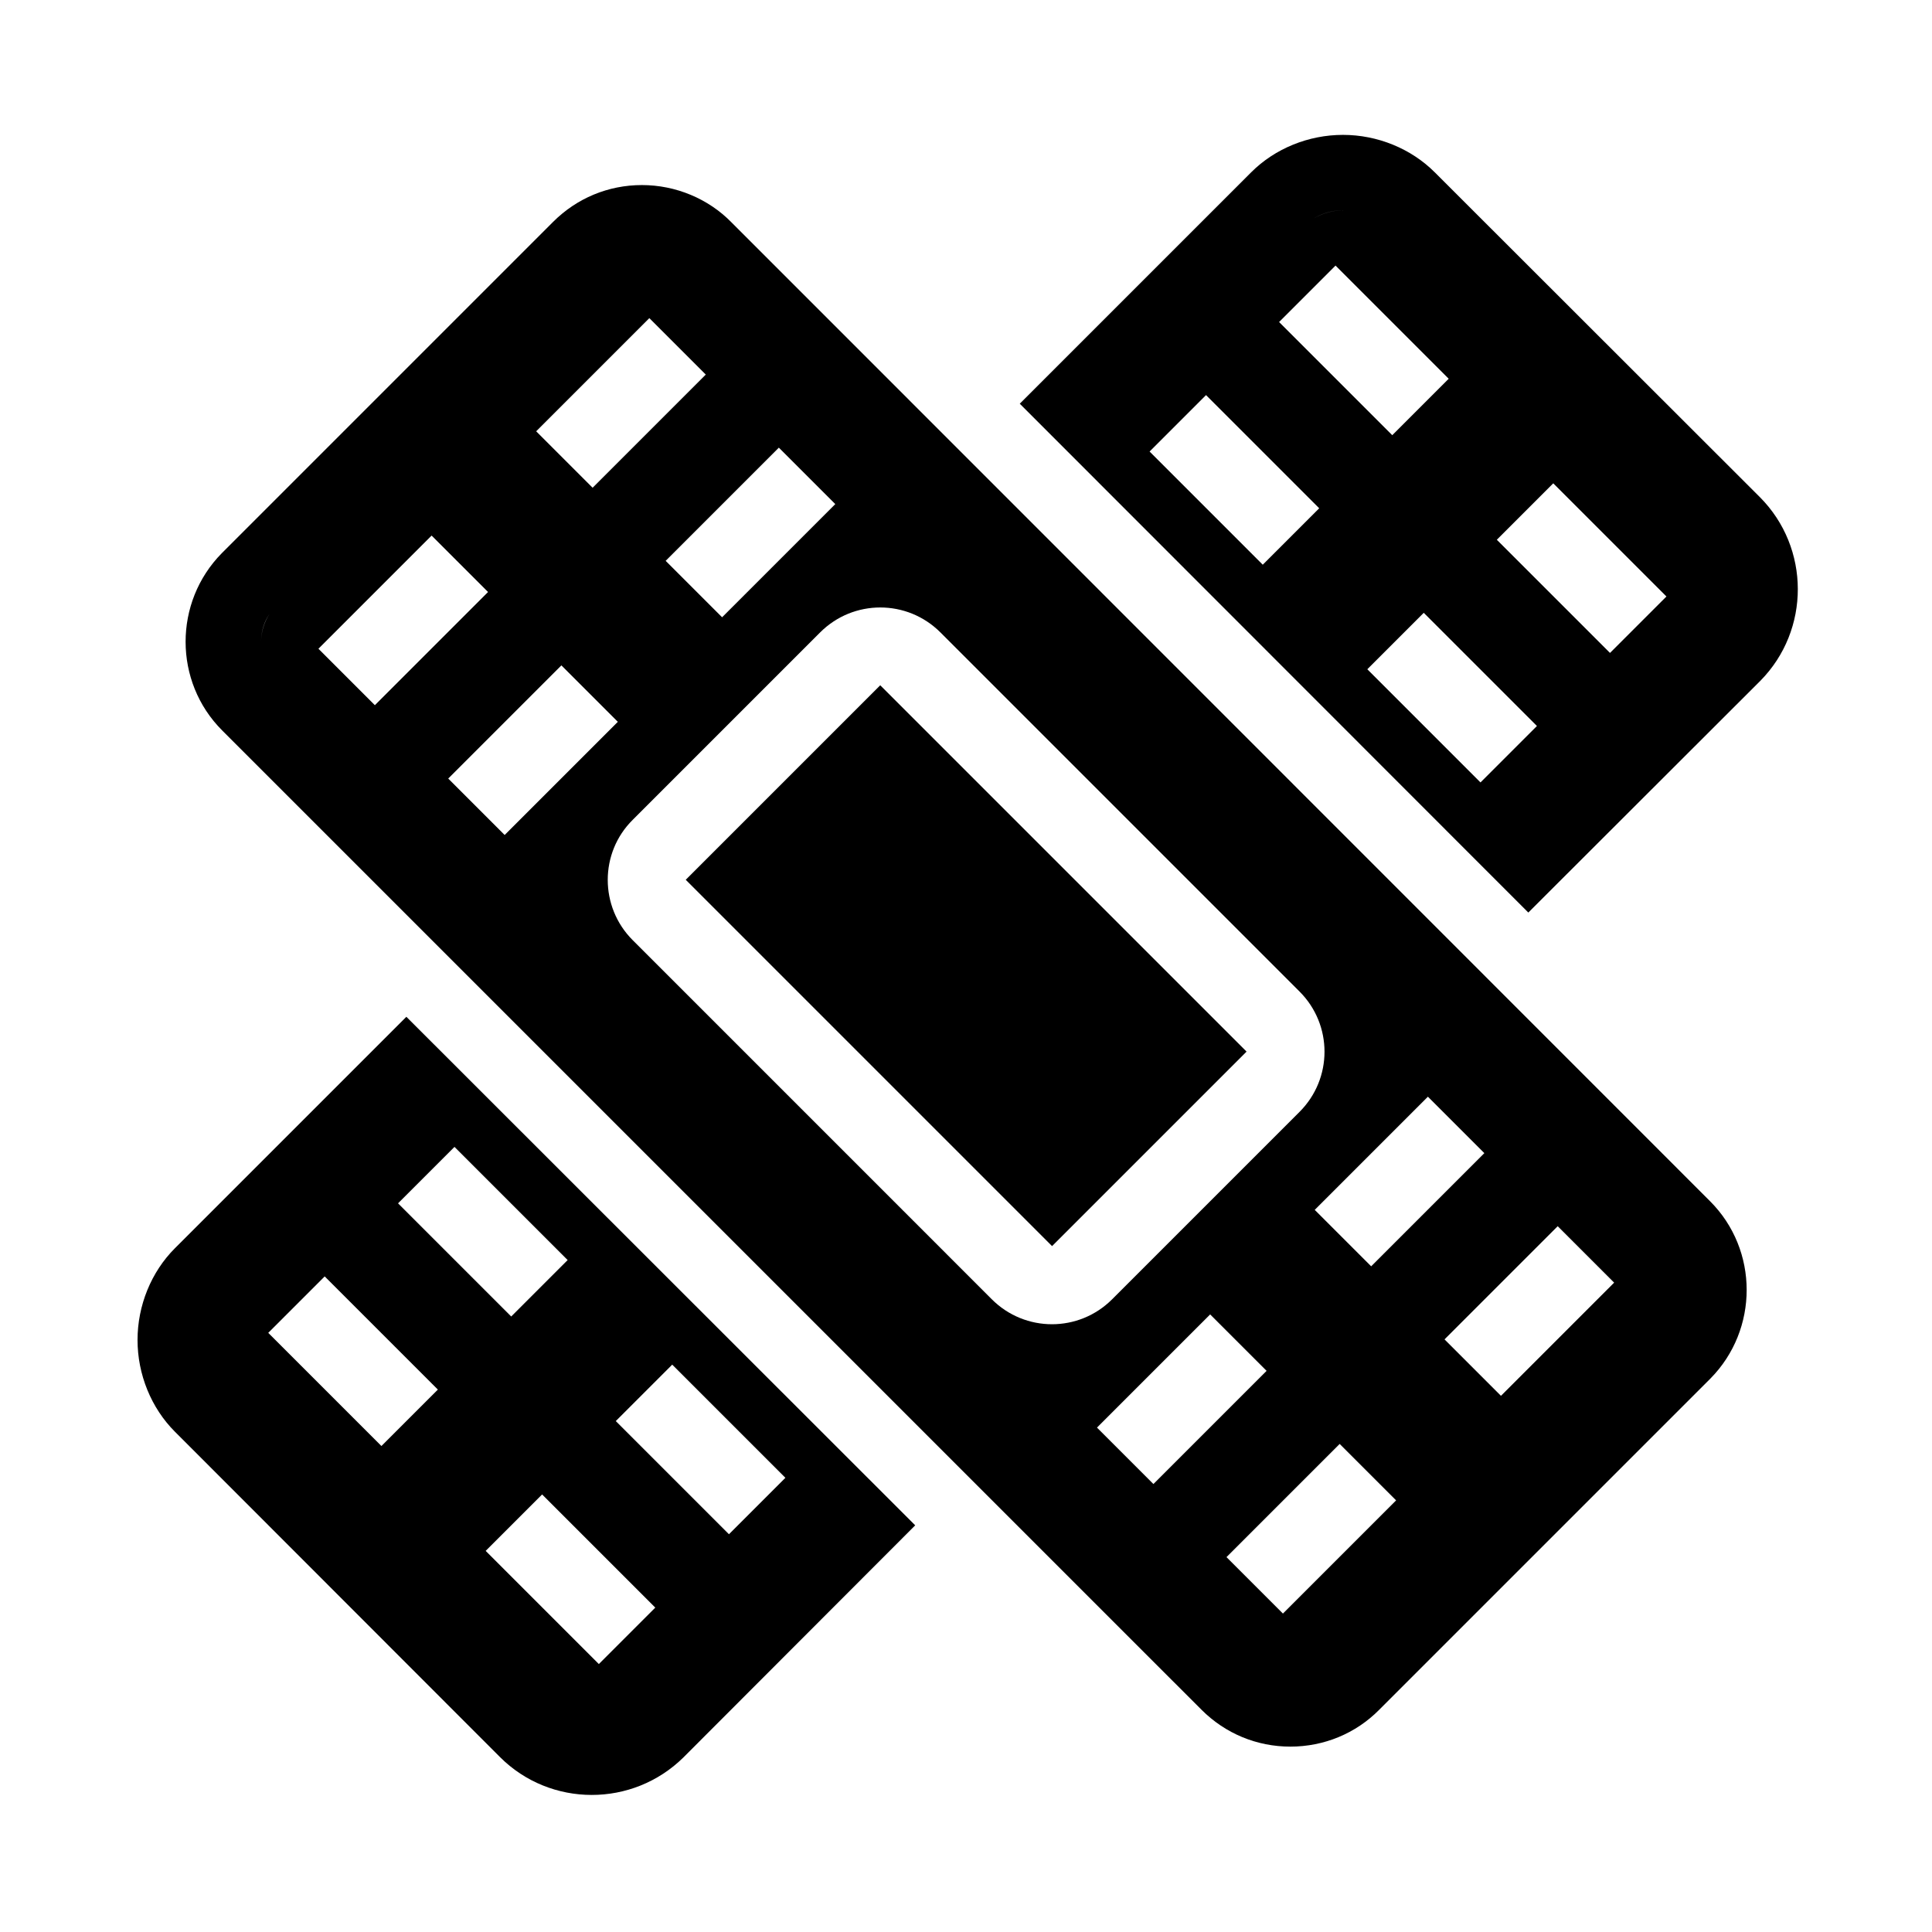 <?xml version="1.0" encoding="UTF-8"?>
<!-- The Best Svg Icon site in the world: iconSvg.co, Visit us! https://iconsvg.co -->
<svg fill="#000000" width="800px" height="800px" version="1.1" viewBox="144 144 512 512" xmlns="http://www.w3.org/2000/svg">
 <g>
  <path d="m325.73 377.15 51.543-51.543 97.078 97.078-51.543 51.543z"/>
  <path d="m462.42 597.11c6.297 6.297 14.641 9.762 23.539 9.762 8.895 0 17.32-3.465 23.539-9.762l87.773-87.773c12.832-12.988 12.832-34.086-0.078-46.996l-259.31-259.38c-6.141-6.297-14.801-9.918-23.773-9.918-8.895 0-17.238 3.465-23.539 9.762l-87.77 87.773c-12.832 12.988-12.832 34.086 0.078 46.996zm-150.75-235.84 49.672-49.672c8.816-8.816 23.066-8.816 31.883 0l95.172 95.172c8.816 8.816 8.816 23.066 0 31.883l-49.672 49.672c-8.816 8.816-23.066 8.816-31.883 0l-95.172-95.176c-8.816-8.816-8.816-23.141 0-31.879zm-33.93 4.012-14.957-14.957 29.992-29.992 14.957 14.957zm42.668-72.656 29.992-29.992 14.957 14.957-29.992 29.992zm202 142.01 14.957 14.957-29.992 29.992-14.957-14.957zm-57.703 57.699 14.957 14.957-29.992 29.992-14.957-14.957zm34.32 34.324 14.957 14.957-29.992 29.992-14.957-14.957zm42.746-12.754-14.957-14.957 29.992-29.992 14.957 14.957zm-210.73-270.64-29.992 29.992-14.957-14.957 29.992-29.992zm-72.66 42.668 14.957 14.957-29.992 29.992-14.957-14.957zm328.58 199.87c0-1.73-0.316-3.387-0.945-4.961 0.629 1.574 0.945 3.309 0.945 4.961zm-270.25-272.53c-0.867-0.156-1.73-0.234-2.519-0.234 0.789 0 1.656 0.078 2.519 0.234zm-101.31 93.441c-1.418 2.203-2.203 4.801-2.203 7.32 0-2.519 0.707-5.117 2.203-7.32z"/>
  <path d="m610.5 324.43c13.305-13.461 13.227-35.266-0.078-48.648l-86.199-86.121c-6.297-6.297-15.191-9.918-24.324-9.918-9.133 0-18.027 3.621-24.324 9.918l-61.324 61.324 134.77 134.85zm-39.832-7.398-29.992-29.992 14.957-14.957 29.992 29.992zm-19.367 19.363-14.957 14.957-29.992-29.992 14.957-14.957zm-38.336-77.066-29.992-29.992 14.957-14.957 29.992 29.992zm-19.363 19.367-14.957 14.957-29.992-29.992 14.957-14.957zm102.65 11.258c2.754 2.754 4.172 6.453 4.172 10.156 0-3.703-1.418-7.402-4.172-10.156l-86.121-86.121zm-90.844-89.191c-4.328-1.73-9.445-1.258-13.461 1.258 3.934-2.516 9.051-2.988 13.461-1.258zm-15.668 3.07-60.773 60.773z"/>
  <path d="m276.49 609.63c13.383 13.383 35.188 13.383 48.648 0.078l61.402-61.48-134.85-134.77-61.324 61.324c-6.297 6.297-9.918 15.191-9.918 24.324s3.621 18.027 9.918 24.324zm26.211-24.637-29.992-29.992 14.957-14.957 29.992 29.992zm19.445-79.352 29.992 29.992-14.957 14.957-29.992-29.992zm-57.703-57.703 29.992 29.992-14.957 14.957-29.992-29.992zm-34.398 34.324 29.992 29.992-14.957 14.957-29.992-29.992z"/>
 </g>
</svg>
